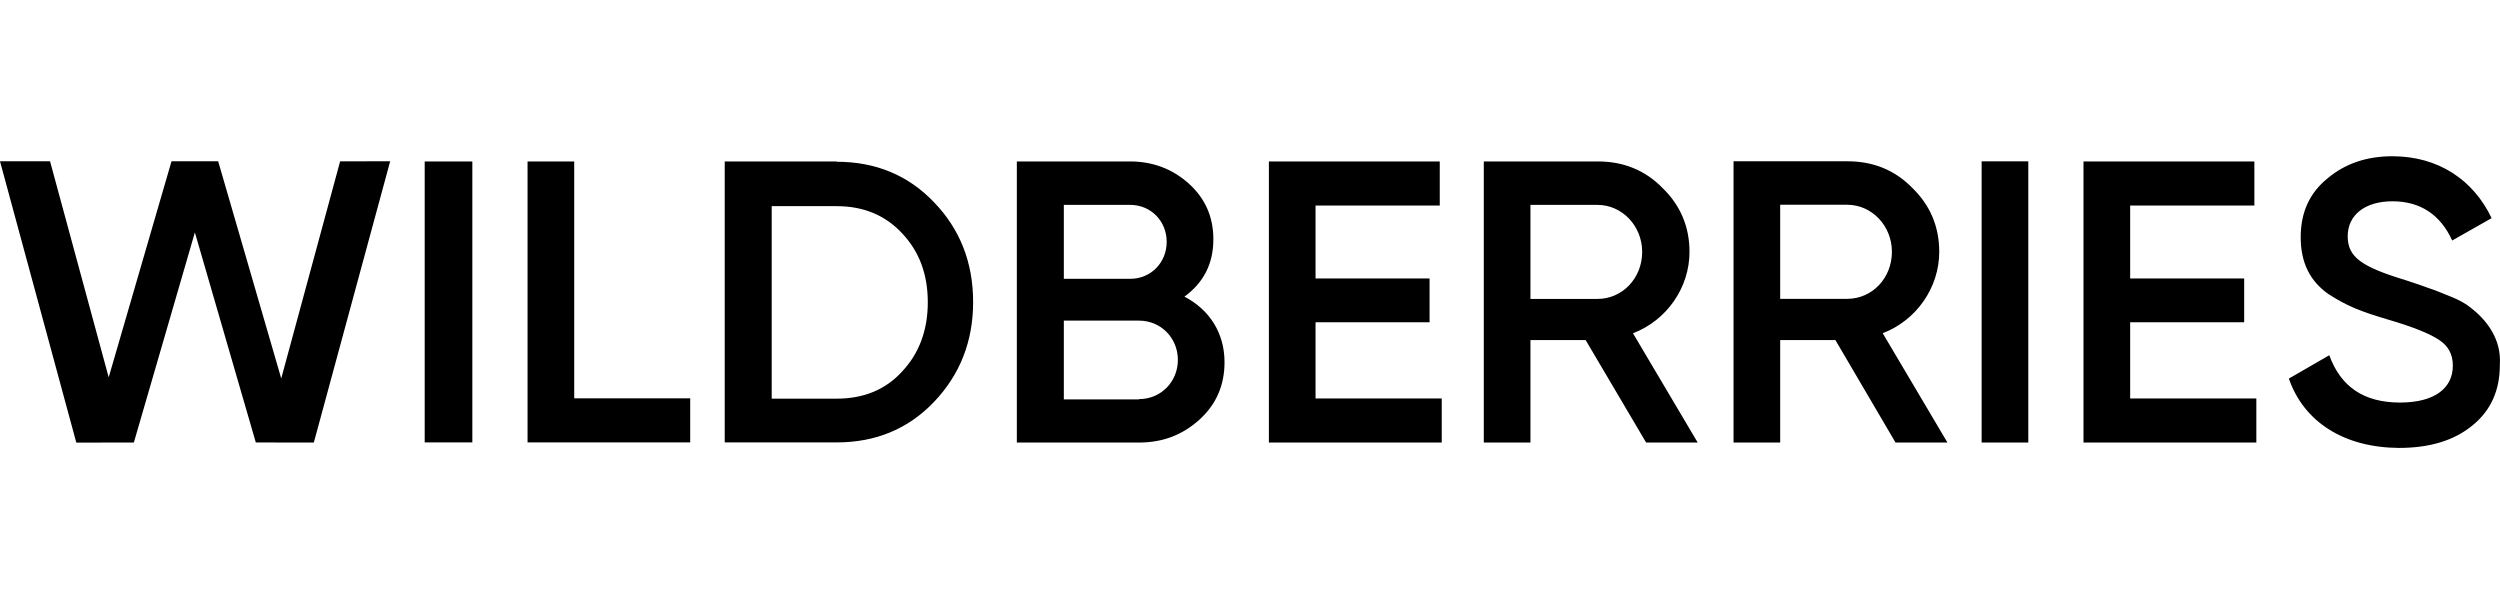 <?xml version="1.0" encoding="UTF-8"?>
<svg xmlns="http://www.w3.org/2000/svg" width="300" height="73" viewBox="0 0 300 73" fill="none">
  <path d="M9.156 53.111L0 19.355H6.006L13.043 45.28L20.582 19.352L26.181 19.355L33.748 45.419L40.815 19.361L46.821 19.352L37.66 53.105L30.698 53.097L23.385 27.889L16.062 53.104L9.156 53.111ZM50.964 19.372H56.681V53.087H50.964V19.372ZM68.906 47.8H82.825V53.089H63.306V19.372H68.906V47.8ZM100.413 19.411C105.105 19.411 109.009 21.044 112.085 24.273C115.2 27.5 116.775 31.505 116.775 36.25C116.775 40.955 115.199 44.961 112.083 48.227C109.008 51.455 105.104 53.089 100.411 53.089H86.966V19.372H100.413V19.41V19.411ZM100.413 47.839C103.646 47.839 106.288 46.75 108.26 44.572C110.31 42.395 111.335 39.594 111.335 36.289C111.335 32.905 110.31 30.184 108.26 28.005C106.248 25.828 103.606 24.739 100.413 24.739H92.605V47.839H100.413ZM146.943 43.458C146.943 46.22 145.957 48.515 143.946 50.344C141.935 52.172 139.569 53.106 136.651 53.106H122.021V19.372H135.586C138.386 19.372 140.751 20.306 142.684 22.056C144.656 23.846 145.603 26.065 145.603 28.71C145.603 31.668 144.419 33.924 142.133 35.597C145.129 37.154 146.943 39.955 146.943 43.458ZM127.66 24.586V33.458H135.625C138.11 33.458 140.002 31.511 140.002 29.021C140.002 26.531 138.11 24.586 135.625 24.586H127.66ZM136.69 47.892C139.292 47.892 141.344 45.83 141.344 43.185C141.344 40.539 139.292 38.476 136.69 38.476H127.66V47.931H136.69V47.892ZM157.865 47.815H173.008V53.106H152.266V19.372H172.771V24.664H157.865V33.419H171.549V38.671H157.865V47.815ZM197.535 53.106L190.279 40.811H183.654V53.106H178.055V19.372H191.737C194.814 19.372 197.416 20.422 199.506 22.562C201.635 24.625 202.74 27.192 202.74 30.227C202.74 34.508 200.019 38.438 195.958 39.994L203.725 53.106H197.535ZM183.654 24.586V35.87H191.699C194.695 35.87 197.061 33.379 197.061 30.227C197.061 27.115 194.656 24.586 191.699 24.586H183.654ZM227.464 53.106L220.247 40.805H213.622V53.106H208.024V19.355H221.706C224.783 19.355 227.385 20.405 229.475 22.547C231.604 24.61 232.709 27.18 232.709 30.216C232.709 34.499 229.987 38.43 225.926 39.987L233.694 53.106H227.464ZM213.622 24.571V35.861H221.667C224.664 35.861 227.03 33.369 227.03 30.216C227.03 27.101 224.625 24.571 221.667 24.571H213.622ZM237.795 19.359H243.395V53.106H237.795V19.359ZM255.619 47.815H270.761V53.106H250.019V19.372H270.524V24.664H255.619V33.419H269.301V38.671H255.619V47.815ZM274.665 45.428L279.515 42.627C280.895 46.44 283.695 48.305 287.992 48.305C292.251 48.305 294.341 46.517 294.341 43.873C294.341 42.472 293.75 41.46 292.646 40.76C291.541 40.023 289.491 39.205 286.574 38.35C283.3 37.377 281.684 36.755 279.396 35.278C277.189 33.722 276.084 31.505 276.084 28.473C276.084 25.477 277.149 23.145 279.317 21.395C281.447 19.605 284.05 18.75 287.086 18.75C292.568 18.75 296.786 21.55 298.995 26.177L294.263 28.861C292.843 25.75 290.438 24.155 287.086 24.155C283.813 24.155 281.723 25.789 281.723 28.355C281.723 30.845 283.379 32.011 288.624 33.605C289.925 34.034 290.871 34.345 291.462 34.578C292.094 34.773 292.921 35.123 293.986 35.55C295.091 35.977 295.959 36.484 296.471 36.911C298.285 38.311 300.216 40.605 299.98 43.834C299.98 46.866 298.876 49.316 296.629 51.105C294.42 52.895 291.503 53.75 287.875 53.75C281.25 53.711 276.439 50.6 274.665 45.428Z" fill="black"></path>
</svg>
